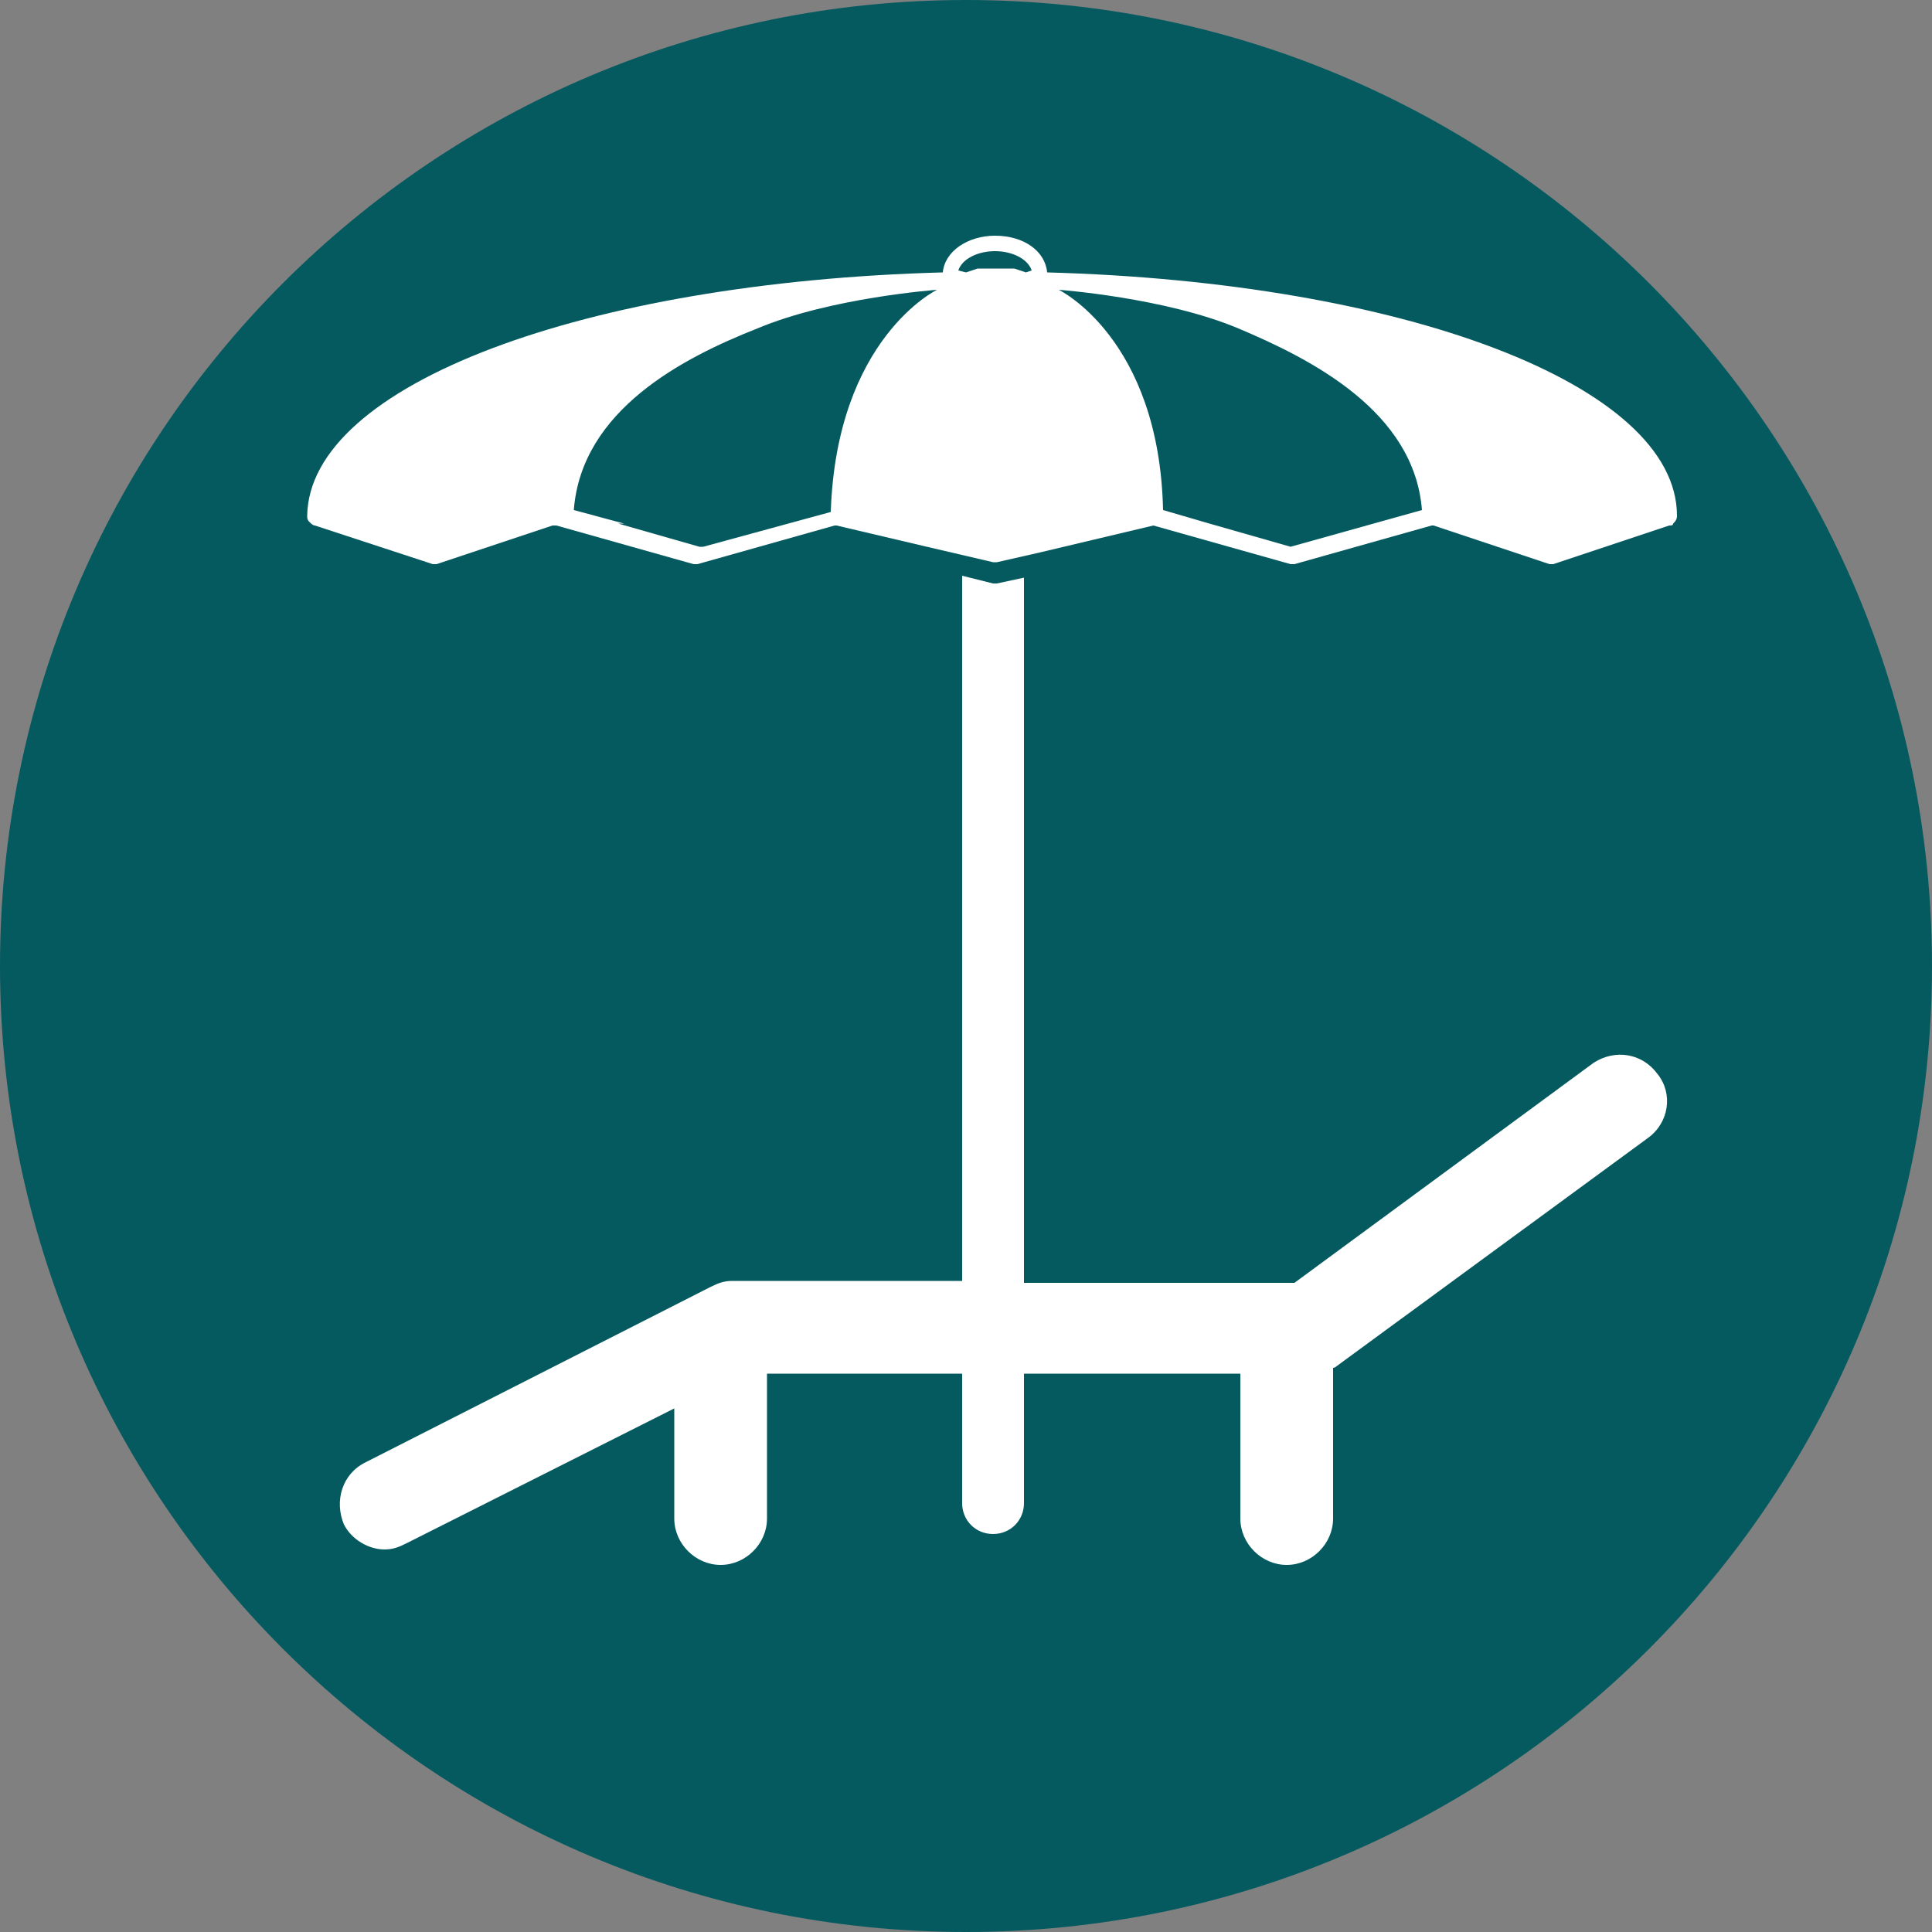 <?xml version="1.0" encoding="utf-8"?>
<!-- Generator: Adobe Illustrator 27.8.0, SVG Export Plug-In . SVG Version: 6.00 Build 0)  -->
<svg version="1.1" xmlns="http://www.w3.org/2000/svg" xmlns:xlink="http://www.w3.org/1999/xlink" x="0px" y="0px"
	 viewBox="0 0 100 100" style="enable-background:new 0 0 100 100;" xml:space="preserve">
<rect x="0" y="0" width="100" height="100" fill="#808080" stroke="none"/>
<style type="text/css">
	.Drop_x0020_Shadow{fill:none;}
	.Round_x0020_Corners_x0020_2_x0020_pt{fill:#FFFFFF;stroke:#1D1D1B;stroke-miterlimit:10;}
	.Live_x0020_Reflect_x0020_X{fill:none;}
	.Bevel_x0020_Soft{fill:url(#SVGID_1_);}
	.Dusk{fill:#FFFFFF;}
	.Foliage_GS{fill:#FFDC00;}
	.Pompadour_GS{fill-rule:evenodd;clip-rule:evenodd;fill:#51ADE1;}
	.st0{fill:#FFFFFF;}
	.st1{fill:#055A60;}
	.st2{fill:none;}
	.st3{fill-rule:evenodd;clip-rule:evenodd;fill:#FFFFFF;}
	.st4{fill:#FFFFFF;stroke:#FFFFFF;stroke-width:5.900000e-02;stroke-miterlimit:10;}
</style>
<linearGradient id="SVGID_1_" gradientUnits="userSpaceOnUse" x1="-1958.745" y1="-331.843" x2="-1958.038" y2="-331.136">
	<stop  offset="0" style="stop-color:#E6E6EA"/>
	<stop  offset="0.176" style="stop-color:#E2E2E6"/>
	<stop  offset="0.357" style="stop-color:#D6D6DA"/>
	<stop  offset="0.539" style="stop-color:#C1C2C5"/>
	<stop  offset="0.723" style="stop-color:#A5A6A8"/>
	<stop  offset="0.907" style="stop-color:#808384"/>
	<stop  offset="1" style="stop-color:#6B6E6E"/>
</linearGradient>
<g id="Layer_1">
</g>
<g id="Capa_1">
	<path class="st1" d="M50,0C22.4,0,0,22.4,0,50c0,27.6,22.4,50,50,50c27.6,0,50-22.4,50-50C100,22.4,77.6,0,50,0z"/>
	<g>
		<path class="st0" d="M82.5,55L67,66.4H53V29.9l-1.4,0.3c0,0-0.1,0-0.1,0s-0.1,0-0.1,0l-1.6-0.4v36.5H37.9c-0.4,0-0.7,0.1-1.1,0.3
			l-17.9,9.1c-1.2,0.6-1.6,2-1.1,3.2c0.4,0.8,1.3,1.3,2.1,1.3c0.4,0,0.7-0.1,1.1-0.3l13.9-7v5.7c0,1.3,1.1,2.4,2.4,2.4
			c1.3,0,2.4-1.1,2.4-2.4v-7.5h10.1v6.7c0,0.9,0.7,1.6,1.6,1.6c0.9,0,1.6-0.7,1.6-1.6v-6.7h11.2v7.5c0,1.3,1.1,2.4,2.4,2.4
			s2.4-1.1,2.4-2.4v-7.8c0.1,0,0.2-0.1,0.2-0.1l16.1-11.8c1.1-0.8,1.3-2.3,0.5-3.3C85,54.5,83.6,54.3,82.5,55z"/>
		<path class="st0" d="M54.2,14.1c-0.1-1.1-1.2-1.9-2.7-1.9c-1.4,0-2.6,0.8-2.7,1.9C30.3,14.6,16,19.9,15.9,26.7c0,0,0,0,0,0
			c0,0.1,0,0.2,0.1,0.3c0.1,0.1,0.2,0.2,0.3,0.2l6.1,2c0.1,0,0.2,0,0.2,0l6-2h0.2l7.1,2c0,0,0.1,0,0.1,0c0,0,0.1,0,0.1,0l7.1-2h0.1
			l5.1,1.2l3,0.7h0.2l2.2-0.5v0l5.9-1.4l7.1,2c0.1,0,0.1,0,0.2,0l7.1-2h0.1h0l6,2c0,0,0.1,0,0.1,0s0.1,0,0.1,0l6-2h0
			c0.1,0,0.2,0,0.2-0.1c0.1-0.1,0.2-0.2,0.2-0.4C86.8,19.9,72.6,14.6,54.2,14.1z M43,26.5l-6.6,1.8l-0.1,0l-0.1,0l-4.2-1.2h0.3
			l-2.6-0.7c0.4-5.2,5.7-7.9,9.5-9.4c3.8-1.6,9.3-2,9.3-2S43.3,17.5,43,26.5z M53.1,14.1C53.1,14.1,53.1,14.1,53.1,14.1l-0.6-0.2
			c0,0-0.1,0-0.1,0h-1.7c0,0-0.1,0-0.1,0l-0.6,0.2c0,0,0,0,0,0L49.6,14c0.2-0.6,1-1,1.9-1c0.9,0,1.7,0.4,1.9,1L53.1,14.1z
			 M66.8,28.3l-4.2-1.2h0l-2.4-0.7C60,17.5,54.8,15,54.8,15s5.5,0.4,9.3,2c3.8,1.6,9.1,4.3,9.5,9.4L66.8,28.3z"/>
	</g>
</g>
</svg>

